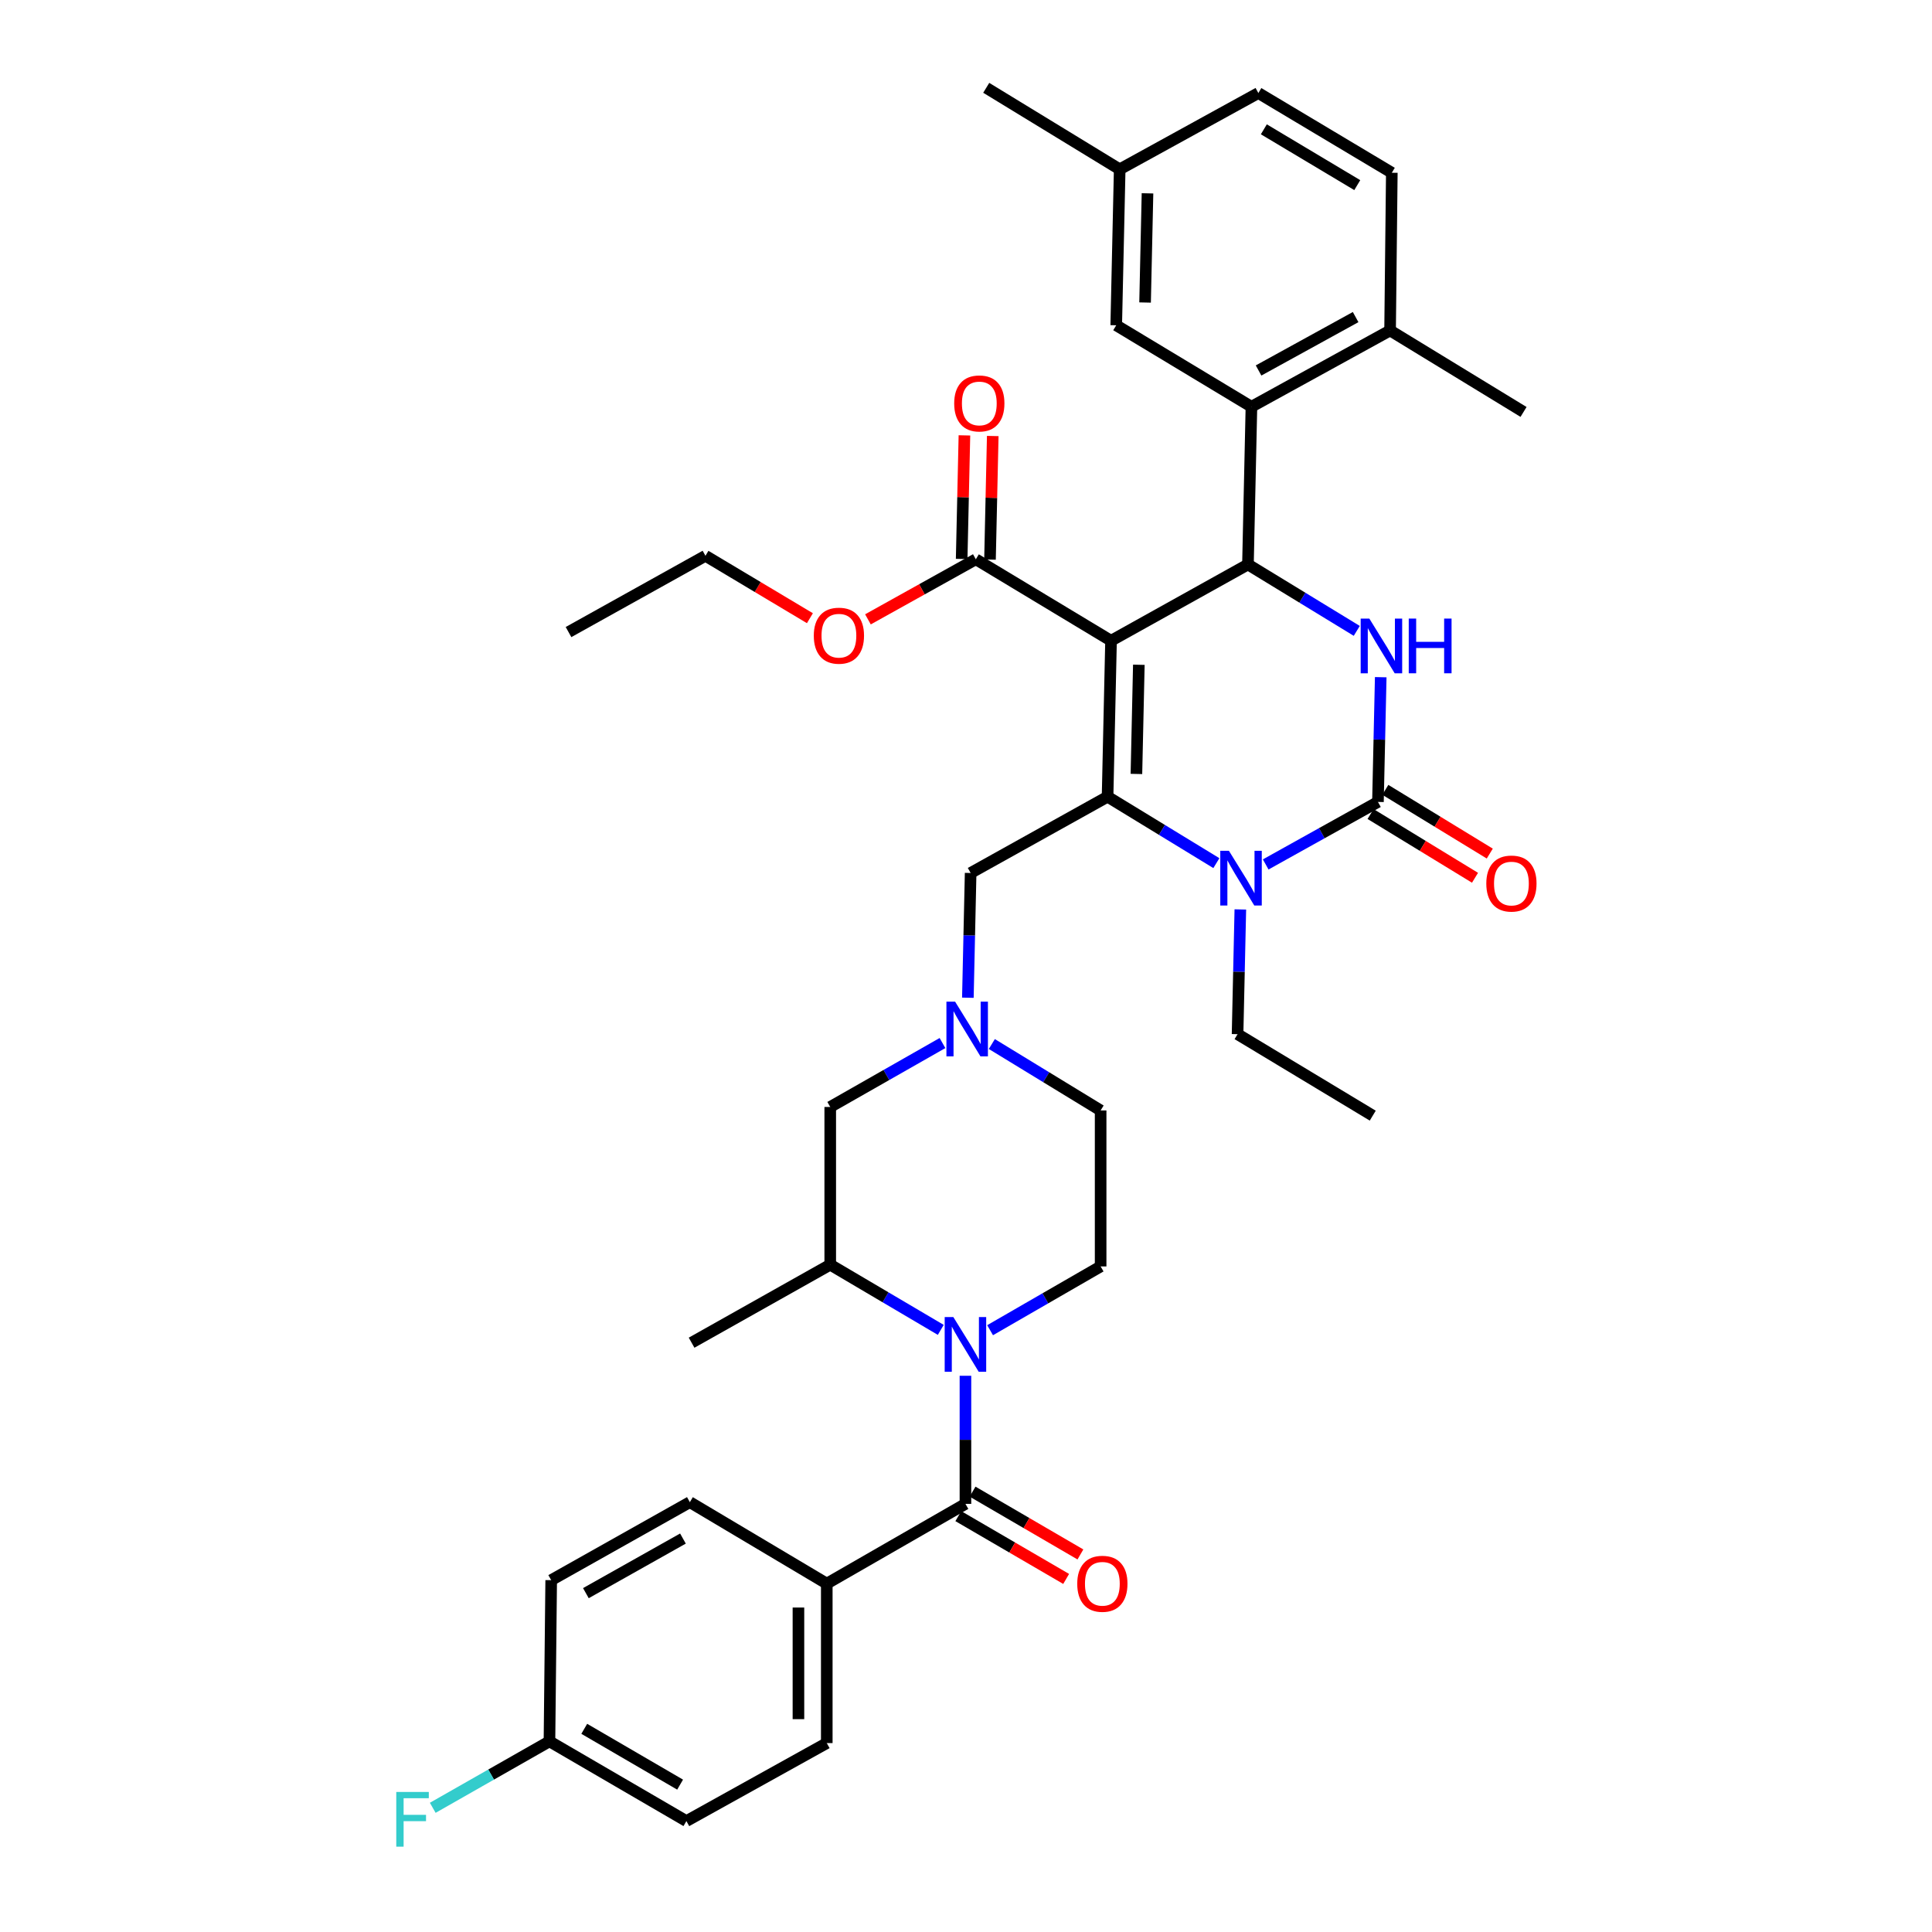 <?xml version='1.0' encoding='iso-8859-1'?>
<svg version='1.1' baseProfile='full'
              xmlns='http://www.w3.org/2000/svg'
                      xmlns:rdkit='http://www.rdkit.org/xml'
                      xmlns:xlink='http://www.w3.org/1999/xlink'
                  xml:space='preserve'
width='1000px' height='1000px' viewBox='0 0 1000 1000'>
<!-- END OF HEADER -->
<rect style='opacity:1.0;fill:#FFFFFF;stroke:none' width='1000' height='1000' x='0' y='0'> </rect>
<path class='bond-0' d='M 427.937,819.679 L 427.937,902.216' style='fill:none;fill-rule:evenodd;stroke:#000000;stroke-width:6px;stroke-linecap:butt;stroke-linejoin:miter;stroke-opacity:1' />
<path class='bond-0' d='M 413.272,832.059 L 413.272,889.835' style='fill:none;fill-rule:evenodd;stroke:#000000;stroke-width:6px;stroke-linecap:butt;stroke-linejoin:miter;stroke-opacity:1' />
<path class='bond-1' d='M 427.937,819.679 L 357.068,777.514' style='fill:none;fill-rule:evenodd;stroke:#000000;stroke-width:6px;stroke-linecap:butt;stroke-linejoin:miter;stroke-opacity:1' />
<path class='bond-2' d='M 427.937,819.679 L 499.711,778.41' style='fill:none;fill-rule:evenodd;stroke:#000000;stroke-width:6px;stroke-linecap:butt;stroke-linejoin:miter;stroke-opacity:1' />
<path class='bond-3' d='M 486.94,688.342 L 458.335,671.474' style='fill:none;fill-rule:evenodd;stroke:#0000FF;stroke-width:6px;stroke-linecap:butt;stroke-linejoin:miter;stroke-opacity:1' />
<path class='bond-3' d='M 458.335,671.474 L 429.73,654.605' style='fill:none;fill-rule:evenodd;stroke:#000000;stroke-width:6px;stroke-linecap:butt;stroke-linejoin:miter;stroke-opacity:1' />
<path class='bond-4' d='M 499.711,712.097 L 499.711,745.254' style='fill:none;fill-rule:evenodd;stroke:#0000FF;stroke-width:6px;stroke-linecap:butt;stroke-linejoin:miter;stroke-opacity:1' />
<path class='bond-4' d='M 499.711,745.254 L 499.711,778.41' style='fill:none;fill-rule:evenodd;stroke:#000000;stroke-width:6px;stroke-linecap:butt;stroke-linejoin:miter;stroke-opacity:1' />
<path class='bond-5' d='M 512.471,688.512 L 541.077,672.007' style='fill:none;fill-rule:evenodd;stroke:#0000FF;stroke-width:6px;stroke-linecap:butt;stroke-linejoin:miter;stroke-opacity:1' />
<path class='bond-5' d='M 541.077,672.007 L 569.684,655.501' style='fill:none;fill-rule:evenodd;stroke:#000000;stroke-width:6px;stroke-linecap:butt;stroke-linejoin:miter;stroke-opacity:1' />
<path class='bond-6' d='M 496.021,784.747 L 523.93,800.999' style='fill:none;fill-rule:evenodd;stroke:#000000;stroke-width:6px;stroke-linecap:butt;stroke-linejoin:miter;stroke-opacity:1' />
<path class='bond-6' d='M 523.93,800.999 L 551.84,817.252' style='fill:none;fill-rule:evenodd;stroke:#FF0000;stroke-width:6px;stroke-linecap:butt;stroke-linejoin:miter;stroke-opacity:1' />
<path class='bond-6' d='M 503.401,772.073 L 531.311,788.326' style='fill:none;fill-rule:evenodd;stroke:#000000;stroke-width:6px;stroke-linecap:butt;stroke-linejoin:miter;stroke-opacity:1' />
<path class='bond-6' d='M 531.311,788.326 L 559.22,804.578' style='fill:none;fill-rule:evenodd;stroke:#FF0000;stroke-width:6px;stroke-linecap:butt;stroke-linejoin:miter;stroke-opacity:1' />
<path class='bond-7' d='M 427.937,902.216 L 355.276,942.588' style='fill:none;fill-rule:evenodd;stroke:#000000;stroke-width:6px;stroke-linecap:butt;stroke-linejoin:miter;stroke-opacity:1' />
<path class='bond-8' d='M 357.068,777.514 L 285.295,817.886' style='fill:none;fill-rule:evenodd;stroke:#000000;stroke-width:6px;stroke-linecap:butt;stroke-linejoin:miter;stroke-opacity:1' />
<path class='bond-8' d='M 353.492,796.352 L 303.251,824.613' style='fill:none;fill-rule:evenodd;stroke:#000000;stroke-width:6px;stroke-linecap:butt;stroke-linejoin:miter;stroke-opacity:1' />
<path class='bond-9' d='M 513.371,540.391 L 541.527,557.578' style='fill:none;fill-rule:evenodd;stroke:#0000FF;stroke-width:6px;stroke-linecap:butt;stroke-linejoin:miter;stroke-opacity:1' />
<path class='bond-9' d='M 541.527,557.578 L 569.684,574.765' style='fill:none;fill-rule:evenodd;stroke:#000000;stroke-width:6px;stroke-linecap:butt;stroke-linejoin:miter;stroke-opacity:1' />
<path class='bond-10' d='M 500.966,516.422 L 501.683,484.139' style='fill:none;fill-rule:evenodd;stroke:#0000FF;stroke-width:6px;stroke-linecap:butt;stroke-linejoin:miter;stroke-opacity:1' />
<path class='bond-10' d='M 501.683,484.139 L 502.4,451.856' style='fill:none;fill-rule:evenodd;stroke:#000000;stroke-width:6px;stroke-linecap:butt;stroke-linejoin:miter;stroke-opacity:1' />
<path class='bond-11' d='M 487.828,539.878 L 458.779,556.422' style='fill:none;fill-rule:evenodd;stroke:#0000FF;stroke-width:6px;stroke-linecap:butt;stroke-linejoin:miter;stroke-opacity:1' />
<path class='bond-11' d='M 458.779,556.422 L 429.73,572.965' style='fill:none;fill-rule:evenodd;stroke:#000000;stroke-width:6px;stroke-linecap:butt;stroke-linejoin:miter;stroke-opacity:1' />
<path class='bond-12' d='M 429.73,654.605 L 429.73,572.965' style='fill:none;fill-rule:evenodd;stroke:#000000;stroke-width:6px;stroke-linecap:butt;stroke-linejoin:miter;stroke-opacity:1' />
<path class='bond-13' d='M 429.73,654.605 L 357.965,694.977' style='fill:none;fill-rule:evenodd;stroke:#000000;stroke-width:6px;stroke-linecap:butt;stroke-linejoin:miter;stroke-opacity:1' />
<path class='bond-14' d='M 575.07,331.644 L 573.277,412.381' style='fill:none;fill-rule:evenodd;stroke:#000000;stroke-width:6px;stroke-linecap:butt;stroke-linejoin:miter;stroke-opacity:1' />
<path class='bond-14' d='M 589.463,344.08 L 588.208,400.596' style='fill:none;fill-rule:evenodd;stroke:#000000;stroke-width:6px;stroke-linecap:butt;stroke-linejoin:miter;stroke-opacity:1' />
<path class='bond-15' d='M 575.07,331.644 L 645.939,292.169' style='fill:none;fill-rule:evenodd;stroke:#000000;stroke-width:6px;stroke-linecap:butt;stroke-linejoin:miter;stroke-opacity:1' />
<path class='bond-16' d='M 575.07,331.644 L 505.089,289.48' style='fill:none;fill-rule:evenodd;stroke:#000000;stroke-width:6px;stroke-linecap:butt;stroke-linejoin:miter;stroke-opacity:1' />
<path class='bond-17' d='M 573.277,412.381 L 601.434,429.568' style='fill:none;fill-rule:evenodd;stroke:#000000;stroke-width:6px;stroke-linecap:butt;stroke-linejoin:miter;stroke-opacity:1' />
<path class='bond-17' d='M 601.434,429.568 L 629.591,446.755' style='fill:none;fill-rule:evenodd;stroke:#0000FF;stroke-width:6px;stroke-linecap:butt;stroke-linejoin:miter;stroke-opacity:1' />
<path class='bond-18' d='M 573.277,412.381 L 502.4,451.856' style='fill:none;fill-rule:evenodd;stroke:#000000;stroke-width:6px;stroke-linecap:butt;stroke-linejoin:miter;stroke-opacity:1' />
<path class='bond-19' d='M 655.122,447.435 L 684.172,431.256' style='fill:none;fill-rule:evenodd;stroke:#0000FF;stroke-width:6px;stroke-linecap:butt;stroke-linejoin:miter;stroke-opacity:1' />
<path class='bond-19' d='M 684.172,431.256 L 713.223,415.077' style='fill:none;fill-rule:evenodd;stroke:#000000;stroke-width:6px;stroke-linecap:butt;stroke-linejoin:miter;stroke-opacity:1' />
<path class='bond-20' d='M 641.995,470.724 L 641.278,503.007' style='fill:none;fill-rule:evenodd;stroke:#0000FF;stroke-width:6px;stroke-linecap:butt;stroke-linejoin:miter;stroke-opacity:1' />
<path class='bond-20' d='M 641.278,503.007 L 640.561,535.289' style='fill:none;fill-rule:evenodd;stroke:#000000;stroke-width:6px;stroke-linecap:butt;stroke-linejoin:miter;stroke-opacity:1' />
<path class='bond-21' d='M 713.223,415.077 L 713.943,382.795' style='fill:none;fill-rule:evenodd;stroke:#000000;stroke-width:6px;stroke-linecap:butt;stroke-linejoin:miter;stroke-opacity:1' />
<path class='bond-21' d='M 713.943,382.795 L 714.663,350.512' style='fill:none;fill-rule:evenodd;stroke:#0000FF;stroke-width:6px;stroke-linecap:butt;stroke-linejoin:miter;stroke-opacity:1' />
<path class='bond-22' d='M 709.403,421.337 L 736.433,437.834' style='fill:none;fill-rule:evenodd;stroke:#000000;stroke-width:6px;stroke-linecap:butt;stroke-linejoin:miter;stroke-opacity:1' />
<path class='bond-22' d='M 736.433,437.834 L 763.464,454.332' style='fill:none;fill-rule:evenodd;stroke:#FF0000;stroke-width:6px;stroke-linecap:butt;stroke-linejoin:miter;stroke-opacity:1' />
<path class='bond-22' d='M 717.043,408.818 L 744.074,425.316' style='fill:none;fill-rule:evenodd;stroke:#000000;stroke-width:6px;stroke-linecap:butt;stroke-linejoin:miter;stroke-opacity:1' />
<path class='bond-22' d='M 744.074,425.316 L 771.105,441.814' style='fill:none;fill-rule:evenodd;stroke:#FF0000;stroke-width:6px;stroke-linecap:butt;stroke-linejoin:miter;stroke-opacity:1' />
<path class='bond-23' d='M 702.26,326.543 L 674.1,309.356' style='fill:none;fill-rule:evenodd;stroke:#0000FF;stroke-width:6px;stroke-linecap:butt;stroke-linejoin:miter;stroke-opacity:1' />
<path class='bond-23' d='M 674.1,309.356 L 645.939,292.169' style='fill:none;fill-rule:evenodd;stroke:#000000;stroke-width:6px;stroke-linecap:butt;stroke-linejoin:miter;stroke-opacity:1' />
<path class='bond-24' d='M 645.939,292.169 L 647.739,210.528' style='fill:none;fill-rule:evenodd;stroke:#000000;stroke-width:6px;stroke-linecap:butt;stroke-linejoin:miter;stroke-opacity:1' />
<path class='bond-25' d='M 640.561,535.289 L 710.534,577.454' style='fill:none;fill-rule:evenodd;stroke:#000000;stroke-width:6px;stroke-linecap:butt;stroke-linejoin:miter;stroke-opacity:1' />
<path class='bond-26' d='M 512.42,289.643 L 513.133,257.661' style='fill:none;fill-rule:evenodd;stroke:#000000;stroke-width:6px;stroke-linecap:butt;stroke-linejoin:miter;stroke-opacity:1' />
<path class='bond-26' d='M 513.133,257.661 L 513.846,225.678' style='fill:none;fill-rule:evenodd;stroke:#FF0000;stroke-width:6px;stroke-linecap:butt;stroke-linejoin:miter;stroke-opacity:1' />
<path class='bond-26' d='M 497.757,289.316 L 498.471,257.334' style='fill:none;fill-rule:evenodd;stroke:#000000;stroke-width:6px;stroke-linecap:butt;stroke-linejoin:miter;stroke-opacity:1' />
<path class='bond-26' d='M 498.471,257.334 L 499.184,225.351' style='fill:none;fill-rule:evenodd;stroke:#FF0000;stroke-width:6px;stroke-linecap:butt;stroke-linejoin:miter;stroke-opacity:1' />
<path class='bond-27' d='M 505.089,289.48 L 477.168,305.029' style='fill:none;fill-rule:evenodd;stroke:#000000;stroke-width:6px;stroke-linecap:butt;stroke-linejoin:miter;stroke-opacity:1' />
<path class='bond-27' d='M 477.168,305.029 L 449.247,320.578' style='fill:none;fill-rule:evenodd;stroke:#FF0000;stroke-width:6px;stroke-linecap:butt;stroke-linejoin:miter;stroke-opacity:1' />
<path class='bond-28' d='M 419.208,319.979 L 392.175,303.829' style='fill:none;fill-rule:evenodd;stroke:#FF0000;stroke-width:6px;stroke-linecap:butt;stroke-linejoin:miter;stroke-opacity:1' />
<path class='bond-28' d='M 392.175,303.829 L 365.143,287.679' style='fill:none;fill-rule:evenodd;stroke:#000000;stroke-width:6px;stroke-linecap:butt;stroke-linejoin:miter;stroke-opacity:1' />
<path class='bond-29' d='M 365.143,287.679 L 294.265,327.155' style='fill:none;fill-rule:evenodd;stroke:#000000;stroke-width:6px;stroke-linecap:butt;stroke-linejoin:miter;stroke-opacity:1' />
<path class='bond-30' d='M 647.739,210.528 L 719.505,171.052' style='fill:none;fill-rule:evenodd;stroke:#000000;stroke-width:6px;stroke-linecap:butt;stroke-linejoin:miter;stroke-opacity:1' />
<path class='bond-30' d='M 651.436,191.757 L 701.672,164.123' style='fill:none;fill-rule:evenodd;stroke:#000000;stroke-width:6px;stroke-linecap:butt;stroke-linejoin:miter;stroke-opacity:1' />
<path class='bond-31' d='M 647.739,210.528 L 577.758,168.363' style='fill:none;fill-rule:evenodd;stroke:#000000;stroke-width:6px;stroke-linecap:butt;stroke-linejoin:miter;stroke-opacity:1' />
<path class='bond-32' d='M 719.505,171.052 L 720.401,89.42' style='fill:none;fill-rule:evenodd;stroke:#000000;stroke-width:6px;stroke-linecap:butt;stroke-linejoin:miter;stroke-opacity:1' />
<path class='bond-33' d='M 719.505,171.052 L 788.582,213.217' style='fill:none;fill-rule:evenodd;stroke:#000000;stroke-width:6px;stroke-linecap:butt;stroke-linejoin:miter;stroke-opacity:1' />
<path class='bond-34' d='M 577.758,168.363 L 579.551,87.635' style='fill:none;fill-rule:evenodd;stroke:#000000;stroke-width:6px;stroke-linecap:butt;stroke-linejoin:miter;stroke-opacity:1' />
<path class='bond-34' d='M 592.69,156.58 L 593.944,100.07' style='fill:none;fill-rule:evenodd;stroke:#000000;stroke-width:6px;stroke-linecap:butt;stroke-linejoin:miter;stroke-opacity:1' />
<path class='bond-35' d='M 720.401,89.42 L 651.325,48.151' style='fill:none;fill-rule:evenodd;stroke:#000000;stroke-width:6px;stroke-linecap:butt;stroke-linejoin:miter;stroke-opacity:1' />
<path class='bond-35' d='M 702.518,95.82 L 654.164,66.932' style='fill:none;fill-rule:evenodd;stroke:#000000;stroke-width:6px;stroke-linecap:butt;stroke-linejoin:miter;stroke-opacity:1' />
<path class='bond-36' d='M 579.551,87.635 L 651.325,48.151' style='fill:none;fill-rule:evenodd;stroke:#000000;stroke-width:6px;stroke-linecap:butt;stroke-linejoin:miter;stroke-opacity:1' />
<path class='bond-37' d='M 579.551,87.635 L 510.474,45.455' style='fill:none;fill-rule:evenodd;stroke:#000000;stroke-width:6px;stroke-linecap:butt;stroke-linejoin:miter;stroke-opacity:1' />
<path class='bond-38' d='M 569.684,655.501 L 569.684,574.765' style='fill:none;fill-rule:evenodd;stroke:#000000;stroke-width:6px;stroke-linecap:butt;stroke-linejoin:miter;stroke-opacity:1' />
<path class='bond-39' d='M 284.398,901.319 L 285.295,817.886' style='fill:none;fill-rule:evenodd;stroke:#000000;stroke-width:6px;stroke-linecap:butt;stroke-linejoin:miter;stroke-opacity:1' />
<path class='bond-40' d='M 284.398,901.319 L 254.193,918.519' style='fill:none;fill-rule:evenodd;stroke:#000000;stroke-width:6px;stroke-linecap:butt;stroke-linejoin:miter;stroke-opacity:1' />
<path class='bond-40' d='M 254.193,918.519 L 223.988,935.719' style='fill:none;fill-rule:evenodd;stroke:#33CCCC;stroke-width:6px;stroke-linecap:butt;stroke-linejoin:miter;stroke-opacity:1' />
<path class='bond-41' d='M 284.398,901.319 L 355.276,942.588' style='fill:none;fill-rule:evenodd;stroke:#000000;stroke-width:6px;stroke-linecap:butt;stroke-linejoin:miter;stroke-opacity:1' />
<path class='bond-41' d='M 302.41,894.835 L 352.024,923.723' style='fill:none;fill-rule:evenodd;stroke:#000000;stroke-width:6px;stroke-linecap:butt;stroke-linejoin:miter;stroke-opacity:1' />
<path  class='atom-1' d='M 493.451 681.714
L 502.731 696.714
Q 503.651 698.194, 505.131 700.874
Q 506.611 703.554, 506.691 703.714
L 506.691 681.714
L 510.451 681.714
L 510.451 710.034
L 506.571 710.034
L 496.611 693.634
Q 495.451 691.714, 494.211 689.514
Q 493.011 687.314, 492.651 686.634
L 492.651 710.034
L 488.971 710.034
L 488.971 681.714
L 493.451 681.714
' fill='#0000FF'/>
<path  class='atom-3' d='M 557.58 819.759
Q 557.58 812.959, 560.94 809.159
Q 564.3 805.359, 570.58 805.359
Q 576.86 805.359, 580.22 809.159
Q 583.58 812.959, 583.58 819.759
Q 583.58 826.639, 580.18 830.559
Q 576.78 834.439, 570.58 834.439
Q 564.34 834.439, 560.94 830.559
Q 557.58 826.679, 557.58 819.759
M 570.58 831.239
Q 574.9 831.239, 577.22 828.359
Q 579.58 825.439, 579.58 819.759
Q 579.58 814.199, 577.22 811.399
Q 574.9 808.559, 570.58 808.559
Q 566.26 808.559, 563.9 811.359
Q 561.58 814.159, 561.58 819.759
Q 561.58 825.479, 563.9 828.359
Q 566.26 831.239, 570.58 831.239
' fill='#FF0000'/>
<path  class='atom-6' d='M 494.347 518.441
L 503.627 533.441
Q 504.547 534.921, 506.027 537.601
Q 507.507 540.281, 507.587 540.441
L 507.587 518.441
L 511.347 518.441
L 511.347 546.761
L 507.467 546.761
L 497.507 530.361
Q 496.347 528.441, 495.107 526.241
Q 493.907 524.041, 493.547 523.361
L 493.547 546.761
L 489.867 546.761
L 489.867 518.441
L 494.347 518.441
' fill='#0000FF'/>
<path  class='atom-10' d='M 636.094 440.385
L 645.374 455.385
Q 646.294 456.865, 647.774 459.545
Q 649.254 462.225, 649.334 462.385
L 649.334 440.385
L 653.094 440.385
L 653.094 468.705
L 649.214 468.705
L 639.254 452.305
Q 638.094 450.385, 636.854 448.185
Q 635.654 445.985, 635.294 445.305
L 635.294 468.705
L 631.614 468.705
L 631.614 440.385
L 636.094 440.385
' fill='#0000FF'/>
<path  class='atom-12' d='M 708.764 320.173
L 718.044 335.173
Q 718.964 336.653, 720.444 339.333
Q 721.924 342.013, 722.004 342.173
L 722.004 320.173
L 725.764 320.173
L 725.764 348.493
L 721.884 348.493
L 711.924 332.093
Q 710.764 330.173, 709.524 327.973
Q 708.324 325.773, 707.964 325.093
L 707.964 348.493
L 704.284 348.493
L 704.284 320.173
L 708.764 320.173
' fill='#0000FF'/>
<path  class='atom-12' d='M 729.164 320.173
L 733.004 320.173
L 733.004 332.213
L 747.484 332.213
L 747.484 320.173
L 751.324 320.173
L 751.324 348.493
L 747.484 348.493
L 747.484 335.413
L 733.004 335.413
L 733.004 348.493
L 729.164 348.493
L 729.164 320.173
' fill='#0000FF'/>
<path  class='atom-17' d='M 493.889 208.816
Q 493.889 202.016, 497.249 198.216
Q 500.609 194.416, 506.889 194.416
Q 513.169 194.416, 516.529 198.216
Q 519.889 202.016, 519.889 208.816
Q 519.889 215.696, 516.489 219.616
Q 513.089 223.496, 506.889 223.496
Q 500.649 223.496, 497.249 219.616
Q 493.889 215.736, 493.889 208.816
M 506.889 220.296
Q 511.209 220.296, 513.529 217.416
Q 515.889 214.496, 515.889 208.816
Q 515.889 203.256, 513.529 200.456
Q 511.209 197.616, 506.889 197.616
Q 502.569 197.616, 500.209 200.416
Q 497.889 203.216, 497.889 208.816
Q 497.889 214.536, 500.209 217.416
Q 502.569 220.296, 506.889 220.296
' fill='#FF0000'/>
<path  class='atom-18' d='M 421.219 329.028
Q 421.219 322.228, 424.579 318.428
Q 427.939 314.628, 434.219 314.628
Q 440.499 314.628, 443.859 318.428
Q 447.219 322.228, 447.219 329.028
Q 447.219 335.908, 443.819 339.828
Q 440.419 343.708, 434.219 343.708
Q 427.979 343.708, 424.579 339.828
Q 421.219 335.948, 421.219 329.028
M 434.219 340.508
Q 438.539 340.508, 440.859 337.628
Q 443.219 334.708, 443.219 329.028
Q 443.219 323.468, 440.859 320.668
Q 438.539 317.828, 434.219 317.828
Q 429.899 317.828, 427.539 320.628
Q 425.219 323.428, 425.219 329.028
Q 425.219 334.748, 427.539 337.628
Q 429.899 340.508, 434.219 340.508
' fill='#FF0000'/>
<path  class='atom-19' d='M 769.308 457.322
Q 769.308 450.522, 772.668 446.722
Q 776.028 442.922, 782.308 442.922
Q 788.588 442.922, 791.948 446.722
Q 795.308 450.522, 795.308 457.322
Q 795.308 464.202, 791.908 468.122
Q 788.508 472.002, 782.308 472.002
Q 776.068 472.002, 772.668 468.122
Q 769.308 464.242, 769.308 457.322
M 782.308 468.802
Q 786.628 468.802, 788.948 465.922
Q 791.308 463.002, 791.308 457.322
Q 791.308 451.762, 788.948 448.962
Q 786.628 446.122, 782.308 446.122
Q 777.988 446.122, 775.628 448.922
Q 773.308 451.722, 773.308 457.322
Q 773.308 463.042, 775.628 465.922
Q 777.988 468.802, 782.308 468.802
' fill='#FF0000'/>
<path  class='atom-38' d='M 205.109 927.515
L 221.949 927.515
L 221.949 930.755
L 208.909 930.755
L 208.909 939.355
L 220.509 939.355
L 220.509 942.635
L 208.909 942.635
L 208.909 955.835
L 205.109 955.835
L 205.109 927.515
' fill='#33CCCC'/>
</svg>
